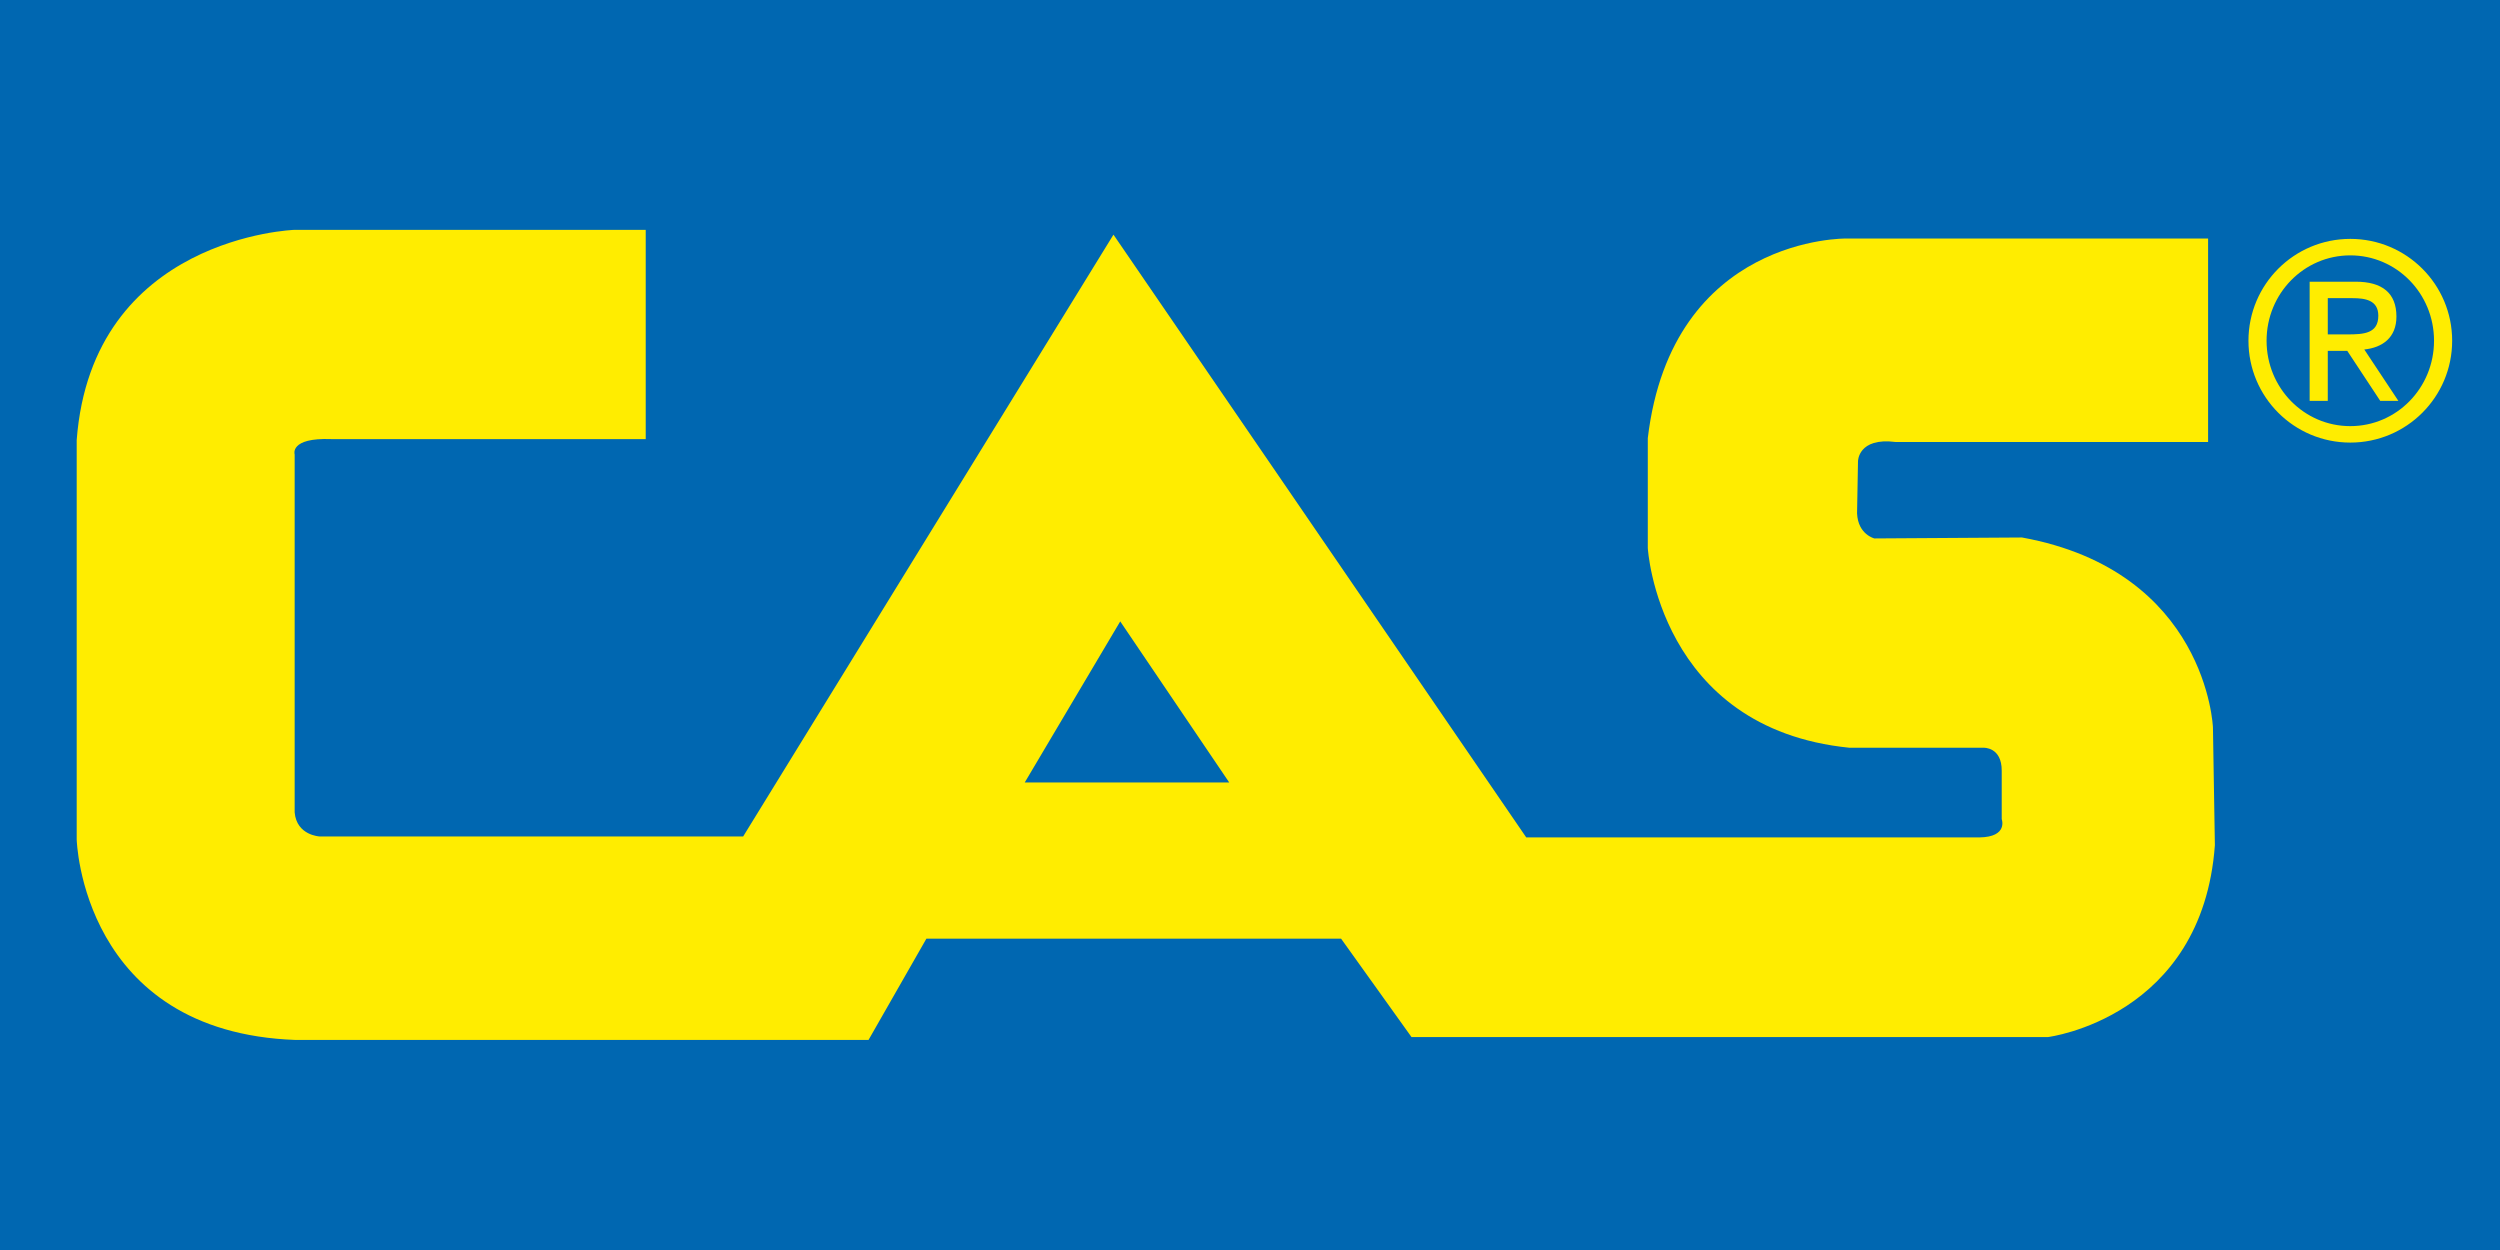 <?xml version="1.0" encoding="utf-8"?>
<!-- Generator: Adobe Illustrator 16.0.0, SVG Export Plug-In . SVG Version: 6.00 Build 0)  -->
<!DOCTYPE svg PUBLIC "-//W3C//DTD SVG 1.1//EN" "http://www.w3.org/Graphics/SVG/1.1/DTD/svg11.dtd">
<svg version="1.1" id="Ebene_1" xmlns="http://www.w3.org/2000/svg" xmlns:xlink="http://www.w3.org/1999/xlink" x="0px" y="0px"
	 width="170px" height="85px" viewBox="0 0 170 85" enable-background="new 0 0 170 85" xml:space="preserve">
<rect fill="#0067B1" width="170" height="85"/>
<g>
	<path fill="#FFED00" d="M69.683,53.206l6.493-10.951l7.41,10.951H69.683z M150.48,49.468c0,0-0.394-10.624-12.985-12.919
		l-10.035,0.065c0,0-1.115-0.263-1.18-1.705l0.064-3.542c0,0,0-1.639,2.559-1.311h21.248V16.219H125.56
		c0,0-11.87-0.197-13.51,13.574v7.477c0,0,0.72,12.265,13.705,13.576h9.117c0,0,1.257-0.07,1.245,1.574v3.279
		c0,0,0.454,1.214-1.509,1.245h-30.823L75.716,15.956L50.534,56.88H21.742c0,0-1.573-0.066-1.705-1.64V30.908
		c0,0-0.381-1.158,2.491-1.049h21.381v-14.23H20.037c0,0-13.772,0.458-14.822,14.297v27.15c0,0,0.328,13.116,14.888,13.641h38.956
		l3.935-6.886h28.201l4.787,6.689h43.283c0,0,10.495-1.312,11.347-13.051L150.48,49.468z"/>
	<path fill="#FFED00" d="M159.82,28.977c-3.154,0-5.693-2.596-5.693-5.807s2.539-5.805,5.693-5.805c3.155,0,5.694,2.594,5.694,5.805
		S162.976,28.977,159.82,28.977 M152.895,23.17c0,3.827,3.099,6.926,6.926,6.926s6.926-3.099,6.926-6.926
		c0-3.828-3.099-6.926-6.926-6.926S152.895,19.342,152.895,23.17 M158.289,22.74v-2.465h1.681c0.858,0,1.755,0.131,1.755,1.195
		c0,1.213-0.989,1.27-2.109,1.27H158.289z M157.057,27.258h1.232V23.86h1.326l2.24,3.397h1.232l-2.315-3.491
		c1.232-0.13,2.185-0.802,2.185-2.239c0-1.605-0.971-2.371-2.763-2.371h-3.138V27.258z"/>
</g>
</svg>
